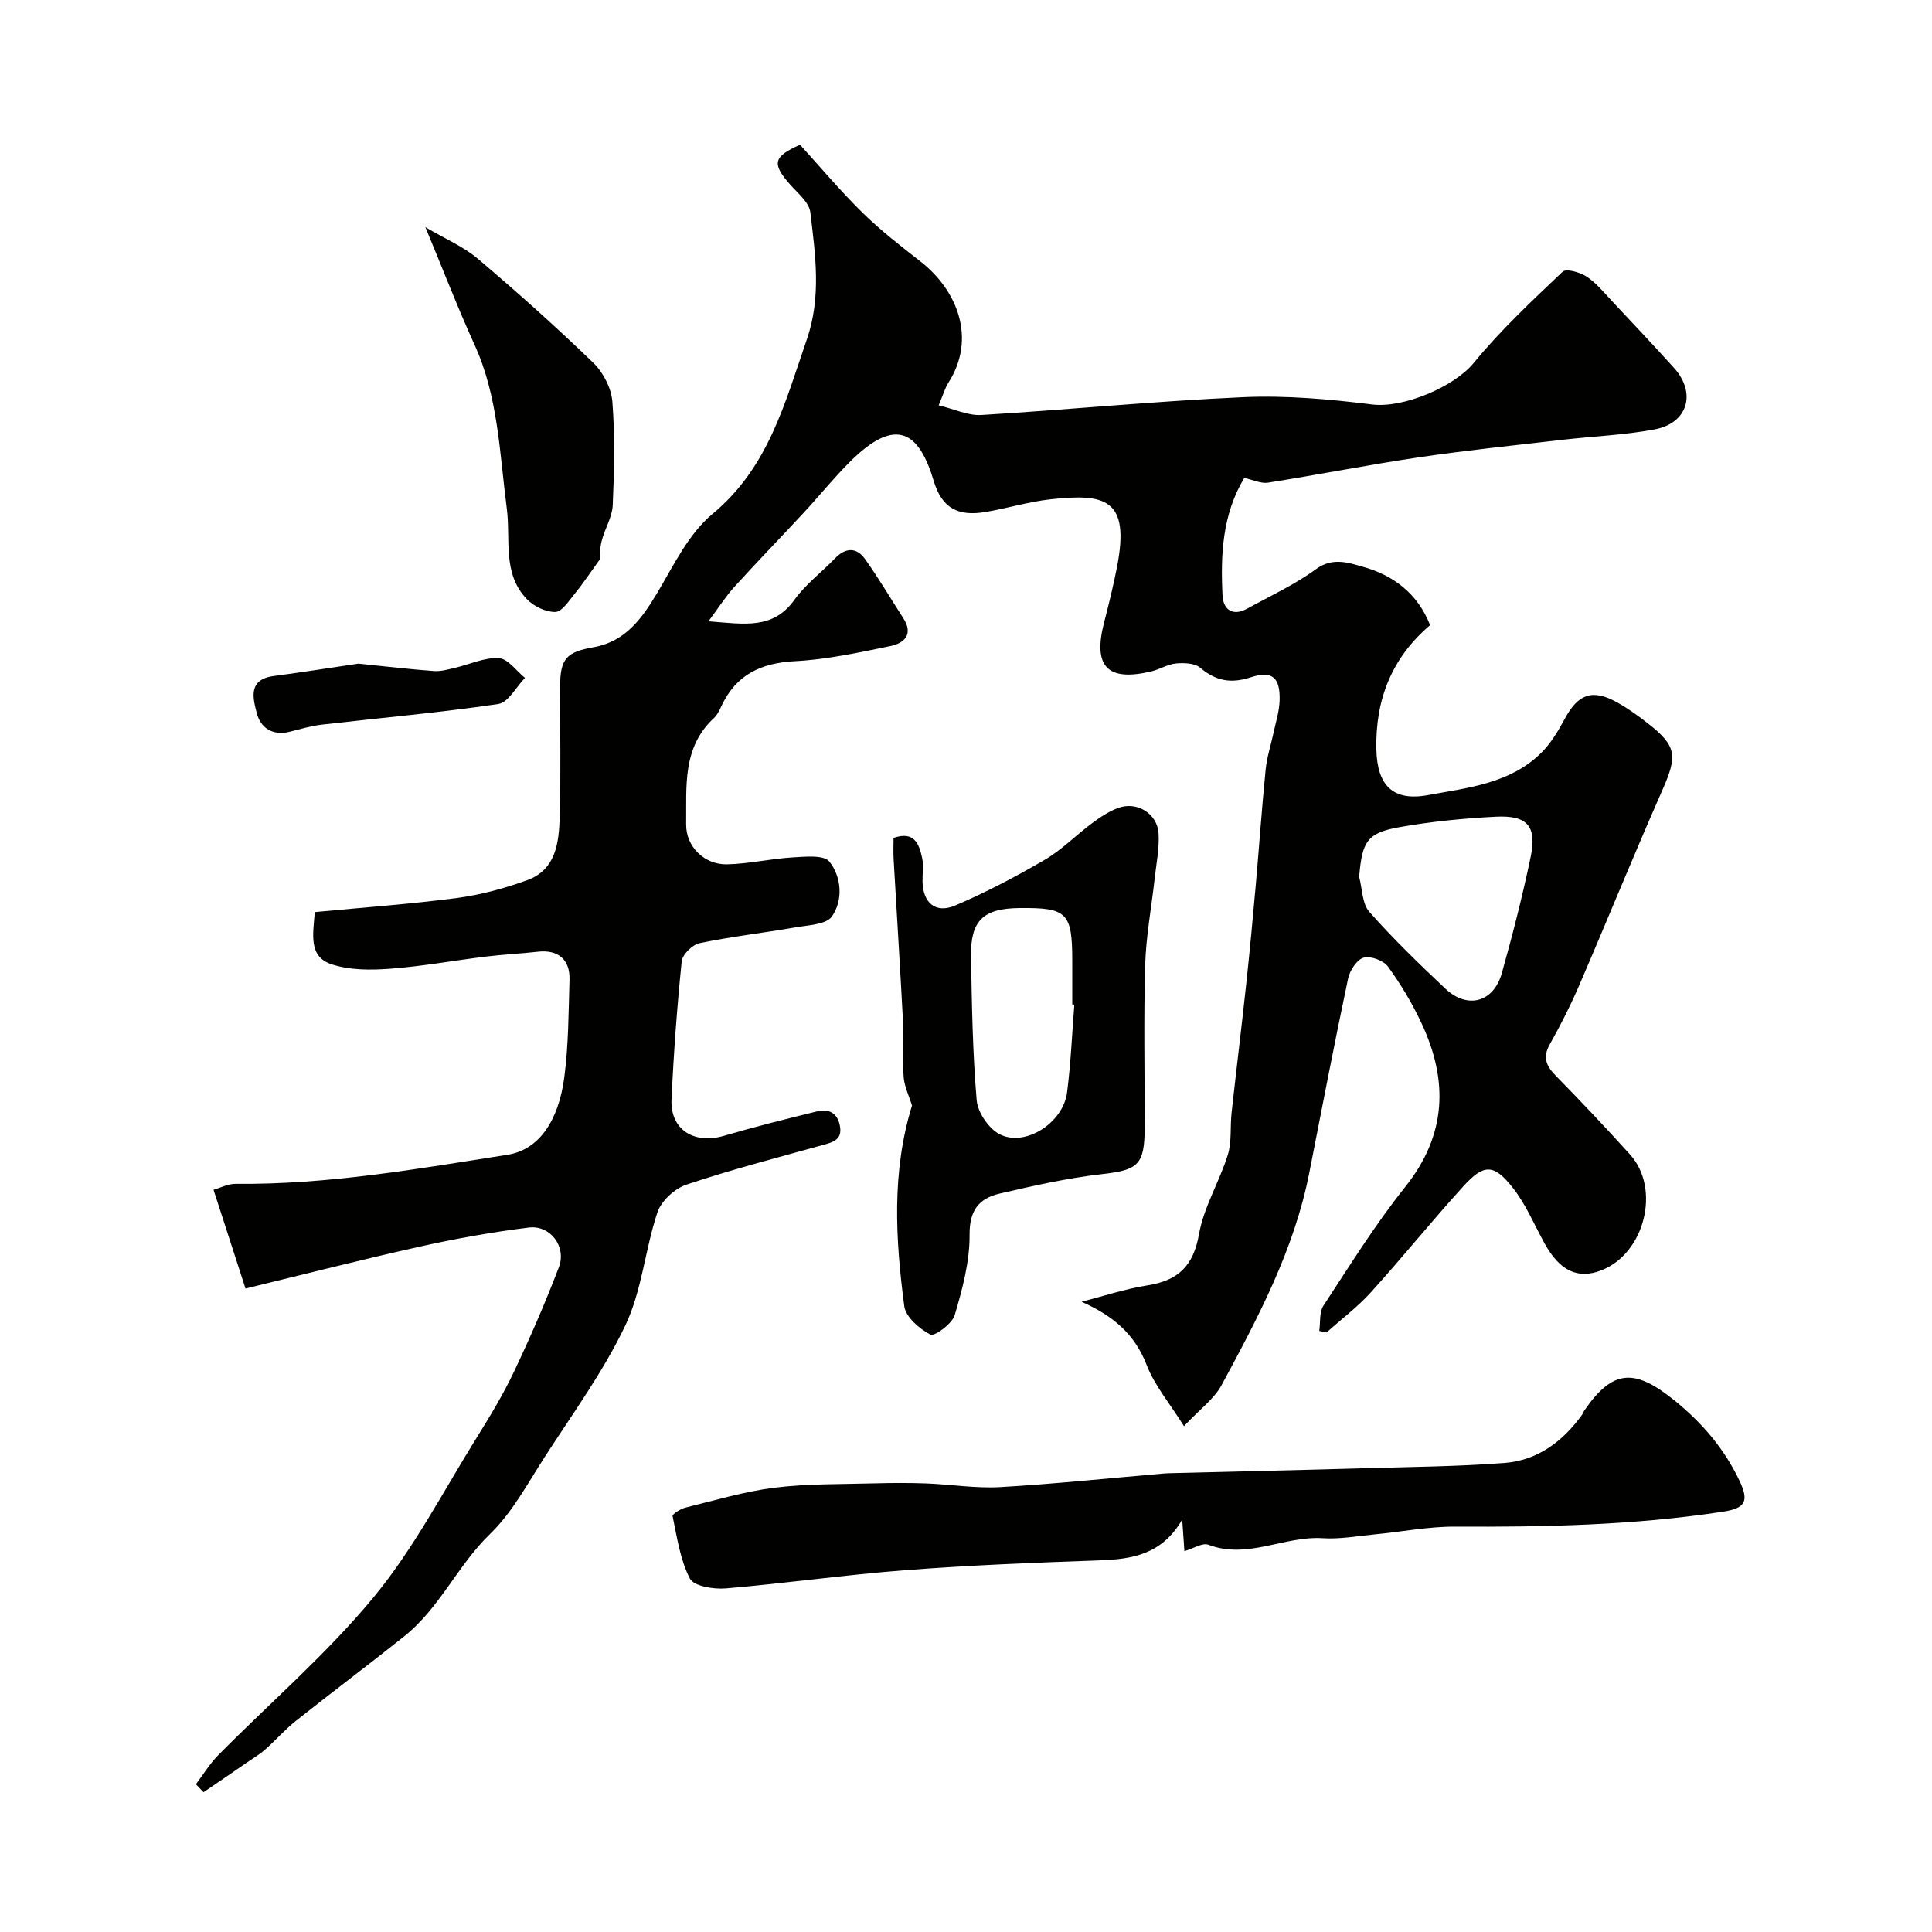 <svg enable-background="new 0 0 400 400" viewBox="0 0 400 400" xmlns="http://www.w3.org/2000/svg"><g fill="#010100"><path d="m257.61 98.95c-4.57 7.62-4.91 15.96-4.5 24.34.14 2.89 2.09 4.39 5.11 2.72 4.81-2.65 9.87-4.97 14.26-8.19 3.46-2.54 6.85-1.27 9.72-.47 6.21 1.72 11.3 5.49 13.89 12.08-7.96 6.76-11.36 15.44-11.13 25.74.17 7.43 3.42 10.78 10.66 9.45 8.26-1.52 16.98-2.37 23.42-8.7 2.03-1.99 3.57-4.58 4.93-7.11 2.75-5.12 5.71-6.24 10.82-3.4 2.27 1.26 4.41 2.81 6.46 4.42 5.93 4.64 6.06 6.64 2.91 13.79-5.91 13.4-11.42 26.98-17.22 40.42-1.8 4.17-3.86 8.25-6.09 12.21-1.54 2.75-.68 4.49 1.3 6.51 5.22 5.32 10.33 10.74 15.33 16.27 6.41 7.1 3.04 20.48-5.92 23.97-4.92 1.92-8.65.12-11.81-5.63-2.12-3.86-3.85-8.04-6.55-11.46-3.93-4.99-5.99-4.97-10.25-.28-6.53 7.19-12.63 14.76-19.14 21.95-2.75 3.04-6.09 5.54-9.16 8.29-.5-.1-1.01-.2-1.51-.31.26-1.76-.02-3.88.87-5.24 5.45-8.31 10.72-16.81 16.91-24.56 8.61-10.79 8.96-22 3.4-33.89-1.92-4.12-4.29-8.09-6.96-11.76-.92-1.26-3.61-2.25-5.05-1.83-1.4.41-2.84 2.65-3.2 4.31-2.83 13.38-5.41 26.82-8.04 40.24-3.11 15.87-10.59 29.95-18.16 43.95-1.56 2.89-4.54 5.02-7.78 8.49-3-4.79-6.09-8.43-7.71-12.62-2.51-6.51-7.01-10.24-13.5-13.14 4.56-1.16 9.07-2.67 13.71-3.4 6.3-1 9.45-4 10.61-10.59.99-5.63 4.22-10.83 5.95-16.38.86-2.75.47-5.87.8-8.8.97-8.79 2.05-17.57 3-26.37.74-6.85 1.38-13.72 1.99-20.58.71-8.02 1.26-16.06 2.06-24.07.25-2.56 1.09-5.06 1.63-7.6.47-2.22 1.19-4.43 1.26-6.66.15-4.77-1.49-6.29-5.98-4.83-4.11 1.34-7.22.76-10.46-1.98-1.13-.96-3.34-1.04-5-.89-1.73.16-3.36 1.22-5.1 1.64-9.15 2.19-12.17-1.02-9.78-10.2.98-3.78 1.9-7.57 2.65-11.4 2.77-14.2-2.47-15.26-13.82-14.02-4.51.5-8.91 1.87-13.4 2.62-5.65.95-9.02-.74-10.73-6.45-2.94-9.84-7.6-13.71-17.43-3.85-3.32 3.33-6.28 7-9.48 10.45-4.77 5.15-9.67 10.19-14.39 15.39-1.74 1.92-3.13 4.14-5.33 7.09 7.49.59 13.36 1.73 17.79-4.44 2.3-3.2 5.6-5.68 8.38-8.56 2.2-2.29 4.47-2.39 6.27.14 2.81 3.95 5.27 8.15 7.9 12.22 2.16 3.33.21 5.17-2.63 5.76-6.54 1.35-13.15 2.79-19.79 3.14-7.05.37-12.21 2.79-15.23 9.28-.41.88-.85 1.84-1.54 2.48-6.63 6.11-5.67 14.25-5.77 22-.06 4.65 3.78 8.4 8.46 8.3 4.55-.1 9.08-1.17 13.64-1.44 2.59-.15 6.46-.54 7.57.89 2.51 3.2 2.86 7.95.52 11.33-1.18 1.71-4.96 1.81-7.62 2.28-6.59 1.15-13.25 1.9-19.78 3.26-1.49.31-3.57 2.35-3.71 3.77-.97 9.5-1.67 19.04-2.11 28.58-.29 6.25 4.66 9.36 10.88 7.53 6.38-1.87 12.83-3.48 19.28-5.06 2.39-.59 4.2.34 4.7 2.98.57 2.98-1.53 3.44-3.71 4.04-9.39 2.61-18.84 5.06-28.07 8.16-2.42.81-5.2 3.36-5.99 5.72-2.57 7.68-3.2 16.17-6.63 23.38-4.56 9.59-10.94 18.33-16.73 27.31-3.53 5.48-6.7 11.46-11.3 15.91-6.7 6.48-10.42 15.32-17.72 21.15-7.42 5.93-15.02 11.62-22.45 17.52-2.28 1.81-4.21 4.04-6.4 5.97-1.19 1.05-2.59 1.86-3.9 2.77-1.32.92-2.65 1.83-3.98 2.74-1.62 1.11-3.25 2.21-4.87 3.32-.53-.55-1.05-1.1-1.58-1.65 1.54-2.03 2.87-4.25 4.64-6.04 10.75-10.88 22.47-20.96 32.17-32.7 8.32-10.07 14.44-21.98 21.41-33.16 2.76-4.42 5.46-8.92 7.69-13.63 3.34-7.05 6.46-14.23 9.24-21.52 1.62-4.25-1.77-8.77-6.24-8.21-7.57.94-15.11 2.29-22.55 3.95-12.2 2.72-24.3 5.82-36.09 8.68-2.18-6.75-4.31-13.33-6.62-20.45 1.33-.37 2.98-1.25 4.61-1.23 19 .19 37.6-3.09 56.26-6.02 6.6-1.04 10.58-7.17 11.75-16.02.88-6.69.88-13.51 1.08-20.27.12-4.18-2.42-6.21-6.53-5.75-3.58.41-7.19.57-10.77 1.01-6.63.81-13.23 2.03-19.88 2.52-4.02.3-8.36.31-12.1-.93-4.79-1.59-3.82-6.19-3.45-10.8 9.92-.95 19.71-1.64 29.42-2.92 4.93-.65 9.86-1.99 14.55-3.69 5.97-2.16 6.57-7.8 6.73-13.07.27-8.99.06-18 .08-26.99.02-5.8 1.3-7.18 6.89-8.16 6.62-1.16 10.06-5.94 13.27-11.34 3.39-5.7 6.47-12.18 11.39-16.26 11.6-9.61 14.99-22.98 19.53-36.12 3.05-8.81 1.77-17.57.73-26.33-.25-2.07-2.61-3.97-4.2-5.77-3.78-4.28-3.52-5.76 2.07-8.22 4.24 4.66 8.39 9.61 12.98 14.11 3.74 3.67 7.92 6.9 12.06 10.14 7.38 5.78 11.61 15.74 5.66 25.05-.68 1.07-1.03 2.35-2 4.65 3.23.77 6.09 2.17 8.85 2 18.08-1.09 36.13-2.89 54.22-3.69 8.86-.39 17.84.41 26.66 1.51 6.49.81 16.99-3.65 21.04-8.59 5.56-6.79 12.05-12.85 18.43-18.91.73-.69 3.63.14 4.99 1.05 2.04 1.36 3.65 3.39 5.36 5.2 4.25 4.52 8.5 9.04 12.66 13.64 4.71 5.21 2.94 11.46-3.96 12.77-6.26 1.18-12.69 1.42-19.04 2.15-9.92 1.15-19.87 2.17-29.75 3.63-10.48 1.55-20.88 3.61-31.34 5.26-1.44.2-3.09-.62-4.85-.99zm23.79 82.61c.66 2.45.6 5.52 2.1 7.22 4.94 5.59 10.32 10.8 15.76 15.92 4.56 4.29 9.97 2.83 11.67-3.2 2.24-7.95 4.28-15.97 5.97-24.05 1.33-6.39-.65-8.69-7.21-8.36-6.68.34-13.39 1-19.97 2.17-6.7 1.19-7.72 2.97-8.32 10.3z"/><path d="m245.22 321.15c-.15-2.12-.27-3.84-.46-6.54-4.22 7.29-10.43 8.21-17.19 8.45-13.38.47-26.78 1-40.12 2.03-12.42.95-24.77 2.72-37.18 3.77-2.5.21-6.61-.45-7.43-2.03-2.03-3.89-2.66-8.54-3.59-12.94-.08-.4 1.65-1.51 2.67-1.76 6.12-1.5 12.23-3.35 18.45-4.12 6.88-.85 13.88-.7 20.84-.9 3.53-.1 7.07-.11 10.6.02 5.1.2 10.22 1.05 15.28.76 11.31-.66 22.59-1.85 33.88-2.82.66-.06 1.33-.06 2-.08 13.26-.34 26.51-.63 39.77-1.01 9.59-.28 19.21-.36 28.77-1.09 6.83-.53 12.06-4.45 16.04-9.98.19-.26.27-.6.46-.87 5.92-8.59 10.41-8.76 18.64-2.12 5.77 4.66 10.32 10 13.46 16.58 2.08 4.35 1.27 5.77-3.45 6.49-18.34 2.8-36.82 3.18-55.33 3.08-5.54-.03-11.09 1.07-16.64 1.6-3.6.34-7.25 1.03-10.82.8-7.96-.52-15.55 4.45-23.71 1.35-1.22-.45-3.08.79-4.94 1.33z"/><path d="m188.82 228.89c-.6-1.96-1.57-3.9-1.73-5.9-.28-3.67.08-7.39-.11-11.07-.59-11.37-1.32-22.73-1.97-34.1-.08-1.48-.01-2.96-.01-4.34 4.33-1.49 5.29 1.29 5.91 4.11.35 1.59.05 3.32.09 4.98.11 4.36 2.7 6.63 6.75 4.91 6.39-2.72 12.58-5.99 18.59-9.49 3.5-2.04 6.41-5.07 9.69-7.5 1.69-1.26 3.51-2.49 5.46-3.21 3.9-1.44 8.13 1.15 8.38 5.29.18 3.06-.46 6.17-.8 9.25-.67 6.04-1.81 12.06-1.98 18.11-.32 11.15-.08 22.33-.1 33.49-.01 7.84-1.37 8.82-8.98 9.69-7.09.81-14.12 2.39-21.09 4.02-4.19.98-6.22 3.42-6.18 8.48.05 5.57-1.48 11.26-3.08 16.68-.53 1.79-4.2 4.45-5.03 4.02-2.27-1.18-5.11-3.62-5.41-5.87-1.83-13.89-2.63-27.84 1.6-41.55zm33.61-20.9c-.14-.01-.29-.02-.43-.03 0-2.99 0-5.99 0-8.98 0-10.03-1.05-11.08-10.92-10.98-7.52.08-10.17 2.56-10.04 10.07.17 9.92.33 19.86 1.17 29.73.22 2.52 2.48 5.85 4.73 7.02 5.28 2.73 13.17-2.32 13.98-8.63.78-6.03 1.03-12.13 1.51-18.2z"/><path d="m124.16 115.86c-2.27 3.13-3.65 5.23-5.24 7.16-1.17 1.42-2.6 3.66-3.94 3.68-1.97.03-4.43-1.14-5.85-2.6-5.2-5.34-3.36-12.4-4.21-18.87-1.49-11.41-1.76-23.06-6.67-33.85-3.42-7.5-6.38-15.2-10.18-24.35 4.16 2.46 7.91 4.03 10.87 6.55 8.18 6.93 16.18 14.09 23.89 21.53 2.05 1.98 3.73 5.23 3.95 8.02.56 7.12.4 14.32.08 21.46-.11 2.5-1.66 4.9-2.29 7.41-.43 1.68-.38 3.47-.41 3.86z"/><path d="m74.17 137.4c6.22.63 10.95 1.19 15.69 1.53 1.41.1 2.88-.32 4.29-.65 3.06-.71 6.13-2.19 9.13-2.02 1.88.11 3.61 2.64 5.41 4.09-1.83 1.88-3.47 5.11-5.54 5.41-12.12 1.79-24.35 2.86-36.53 4.27-2.24.26-4.44.92-6.64 1.47-3.5.88-6.01-.77-6.8-3.8-.78-3.02-1.94-7 3.44-7.73 6.31-.84 12.59-1.83 17.55-2.57z"/></g></svg>
